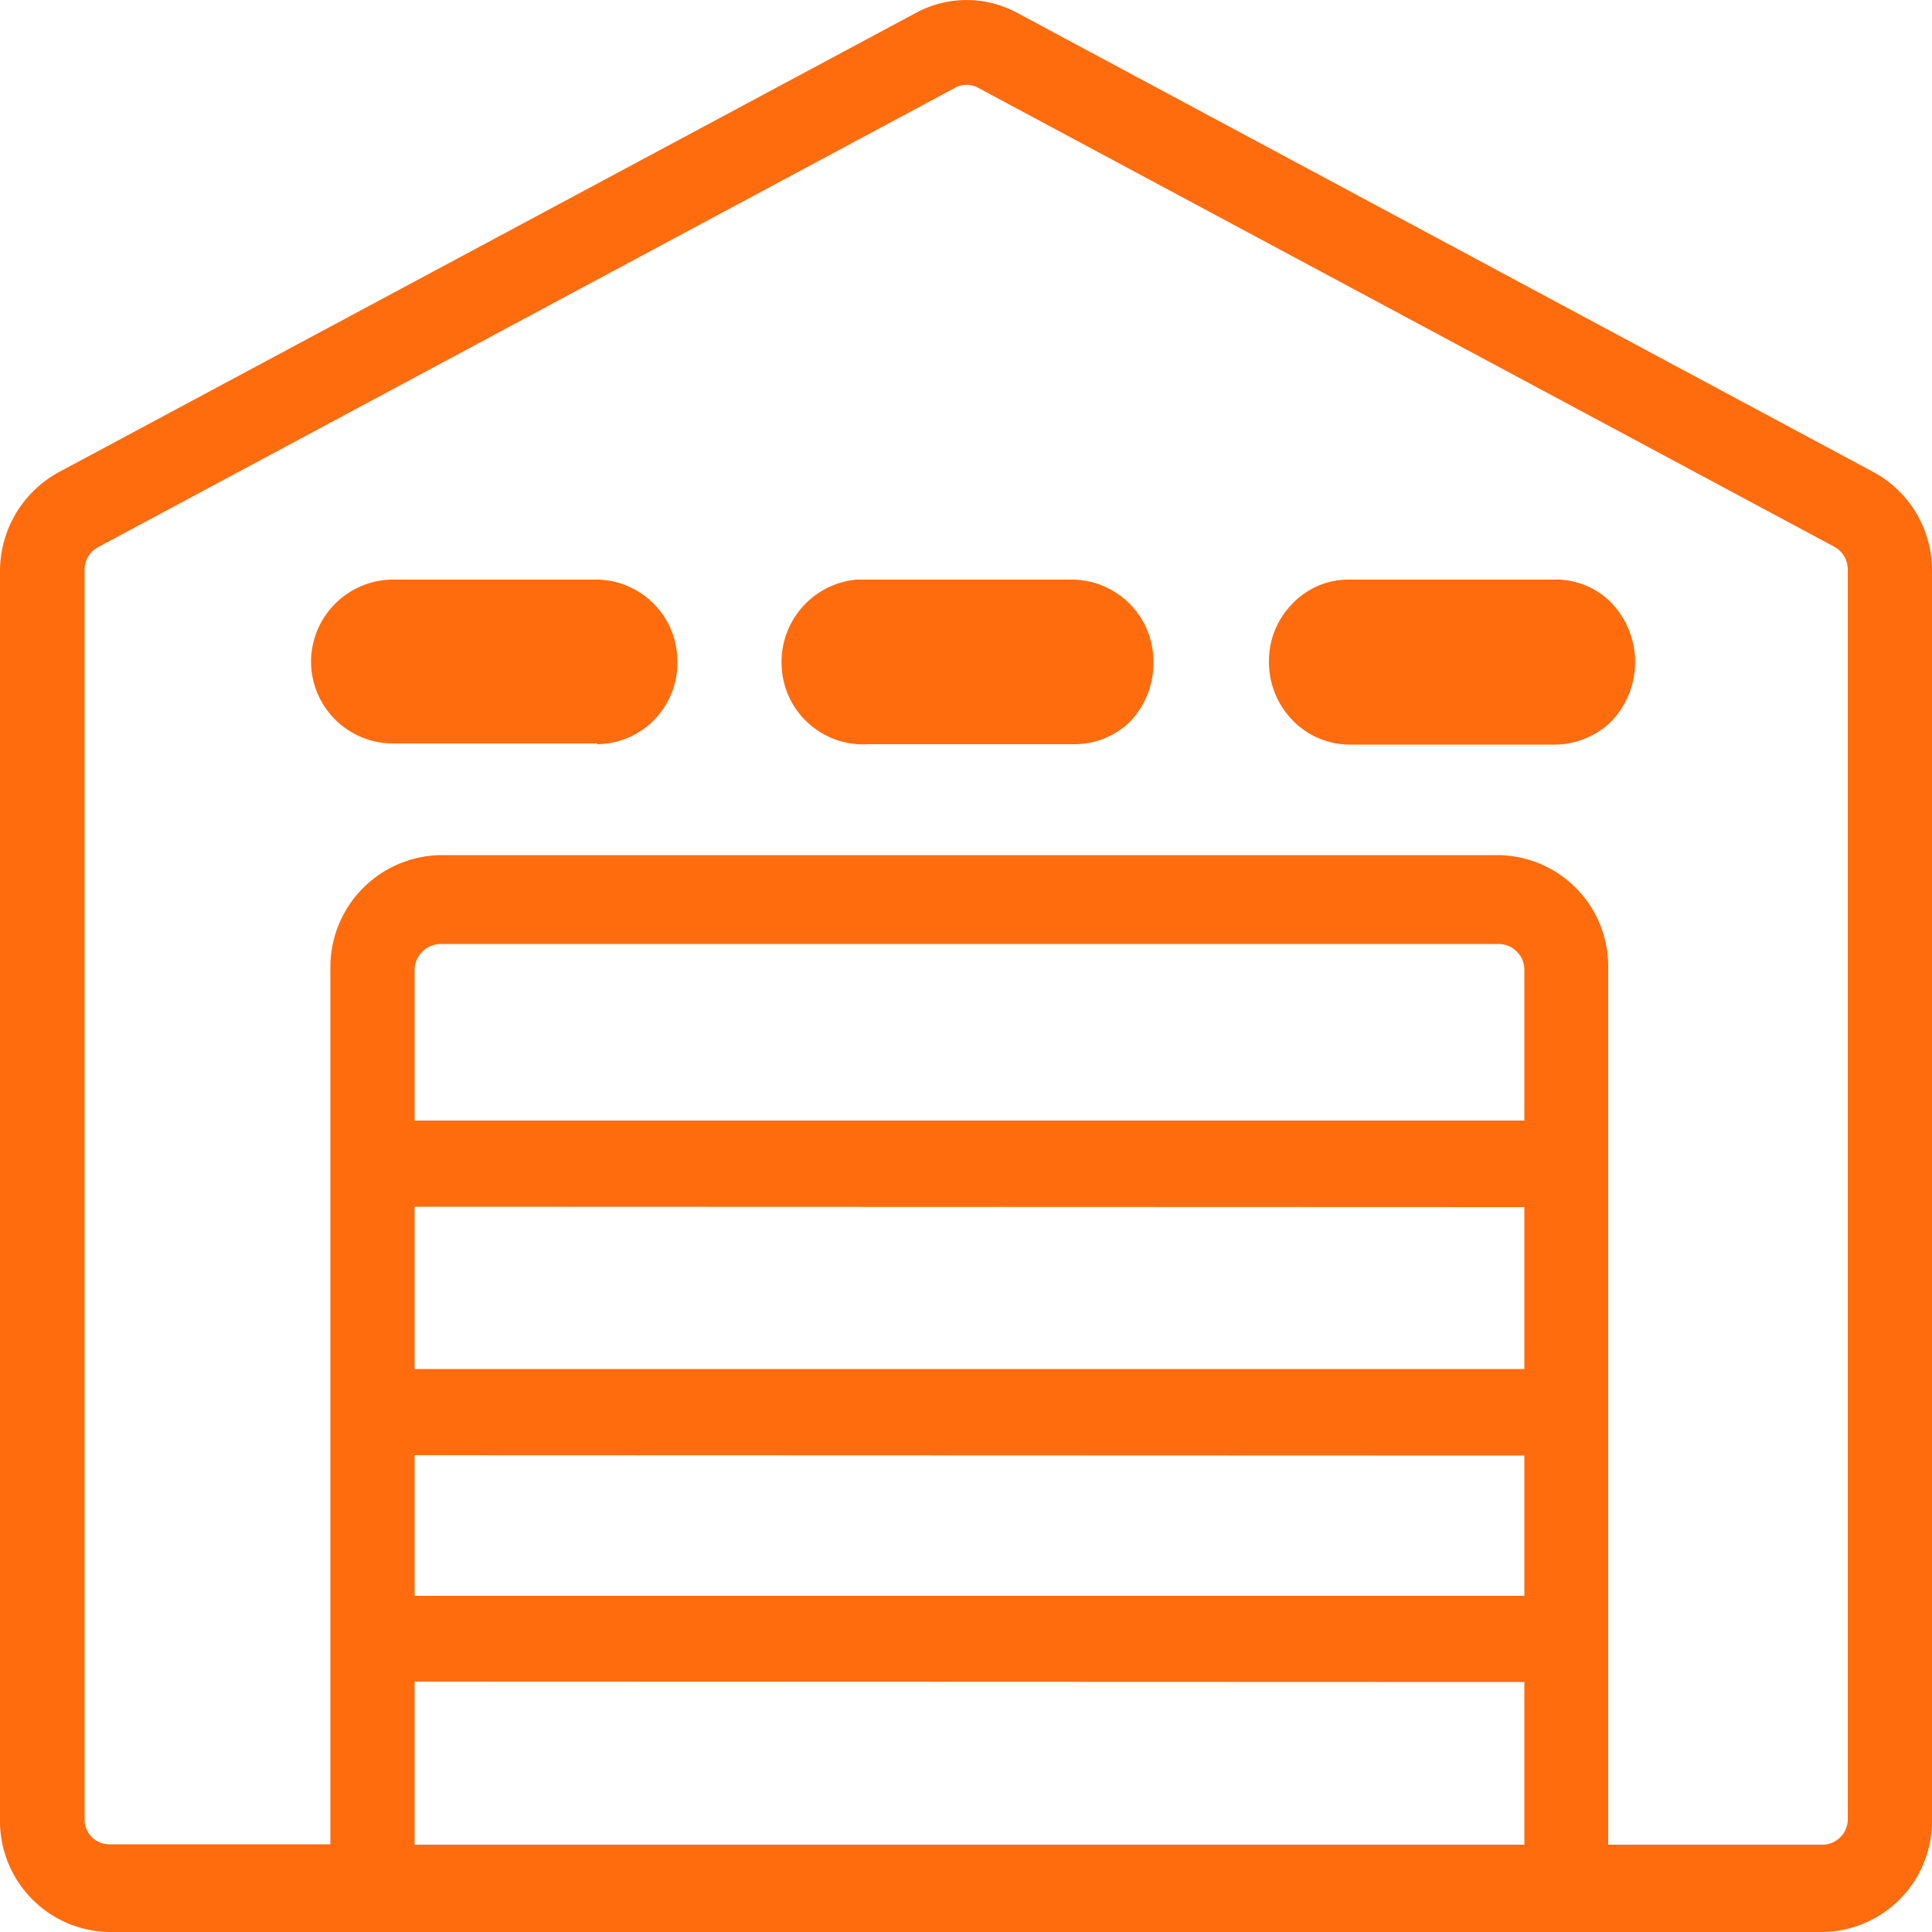 <svg id="Layer_1" data-name="Layer 1" xmlns="http://www.w3.org/2000/svg" viewBox="0 0 50 50"><defs><style>.cls-1{fill:#ff6c0e;}</style></defs><title>khranenie-na-sklade-v-kitae</title><path class="cls-1" d="M48.49,12.22,26.32.33a2.75,2.75,0,0,0-2.61,0L1.52,12.22A2.92,2.92,0,0,0,0,14.77V47.1A2.87,2.87,0,0,0,2.82,50H47.17A2.87,2.87,0,0,0,50,47.11V14.77A2.89,2.89,0,0,0,48.49,12.22ZM39.45,29H10.73V25.12a.68.68,0,0,1,.67-.69H38.79a.67.67,0,0,1,.66.68Zm0,2.24v4.19H10.73V31.23Zm0,6.43v3.63H10.73V37.66Zm0,5.86v4.21H10.73V43.52Zm8.37,3.54a.66.66,0,0,1-.64.67H41.62V25.05a2.88,2.88,0,0,0-2.83-2.92H11.4a2.9,2.9,0,0,0-2.85,2.92V47.73H2.83a.66.66,0,0,1-.46-.19.65.65,0,0,1-.18-.46V14.74h0a.65.65,0,0,1,.35-.58L24.72,2.27a.62.62,0,0,1,.59,0L47.49,14.16a.67.67,0,0,1,.33.58Z"/><path class="cls-1" d="M15.44,19.24H10.15a2.12,2.12,0,0,1-2.1-2.15h0A2.13,2.13,0,0,1,10.15,15h5.29a2.11,2.11,0,0,1,2.09,2.12v0a2.1,2.1,0,0,1-2.06,2.14Zm-6.3-2.15Z"/><path class="cls-1" d="M27.77,19.26h-5.3a2.11,2.11,0,0,1-2.24-2A2.14,2.14,0,0,1,22.16,15h5.61a2.12,2.12,0,0,1,2.08,2.17,2.18,2.18,0,0,1-.61,1.51A2.05,2.05,0,0,1,27.77,19.26ZM21.52,17.1Z"/><path class="cls-1" d="M40.22,19.27H34.93a2.07,2.07,0,0,1-1.48-.63,2.16,2.16,0,0,1-.61-1.52h0a2.11,2.11,0,0,1,.62-1.51A2,2,0,0,1,34.93,15h5.29a2,2,0,0,1,1.49.61,2.22,2.22,0,0,1,0,3.05h0A2.11,2.11,0,0,1,40.22,19.27Z"/></svg>